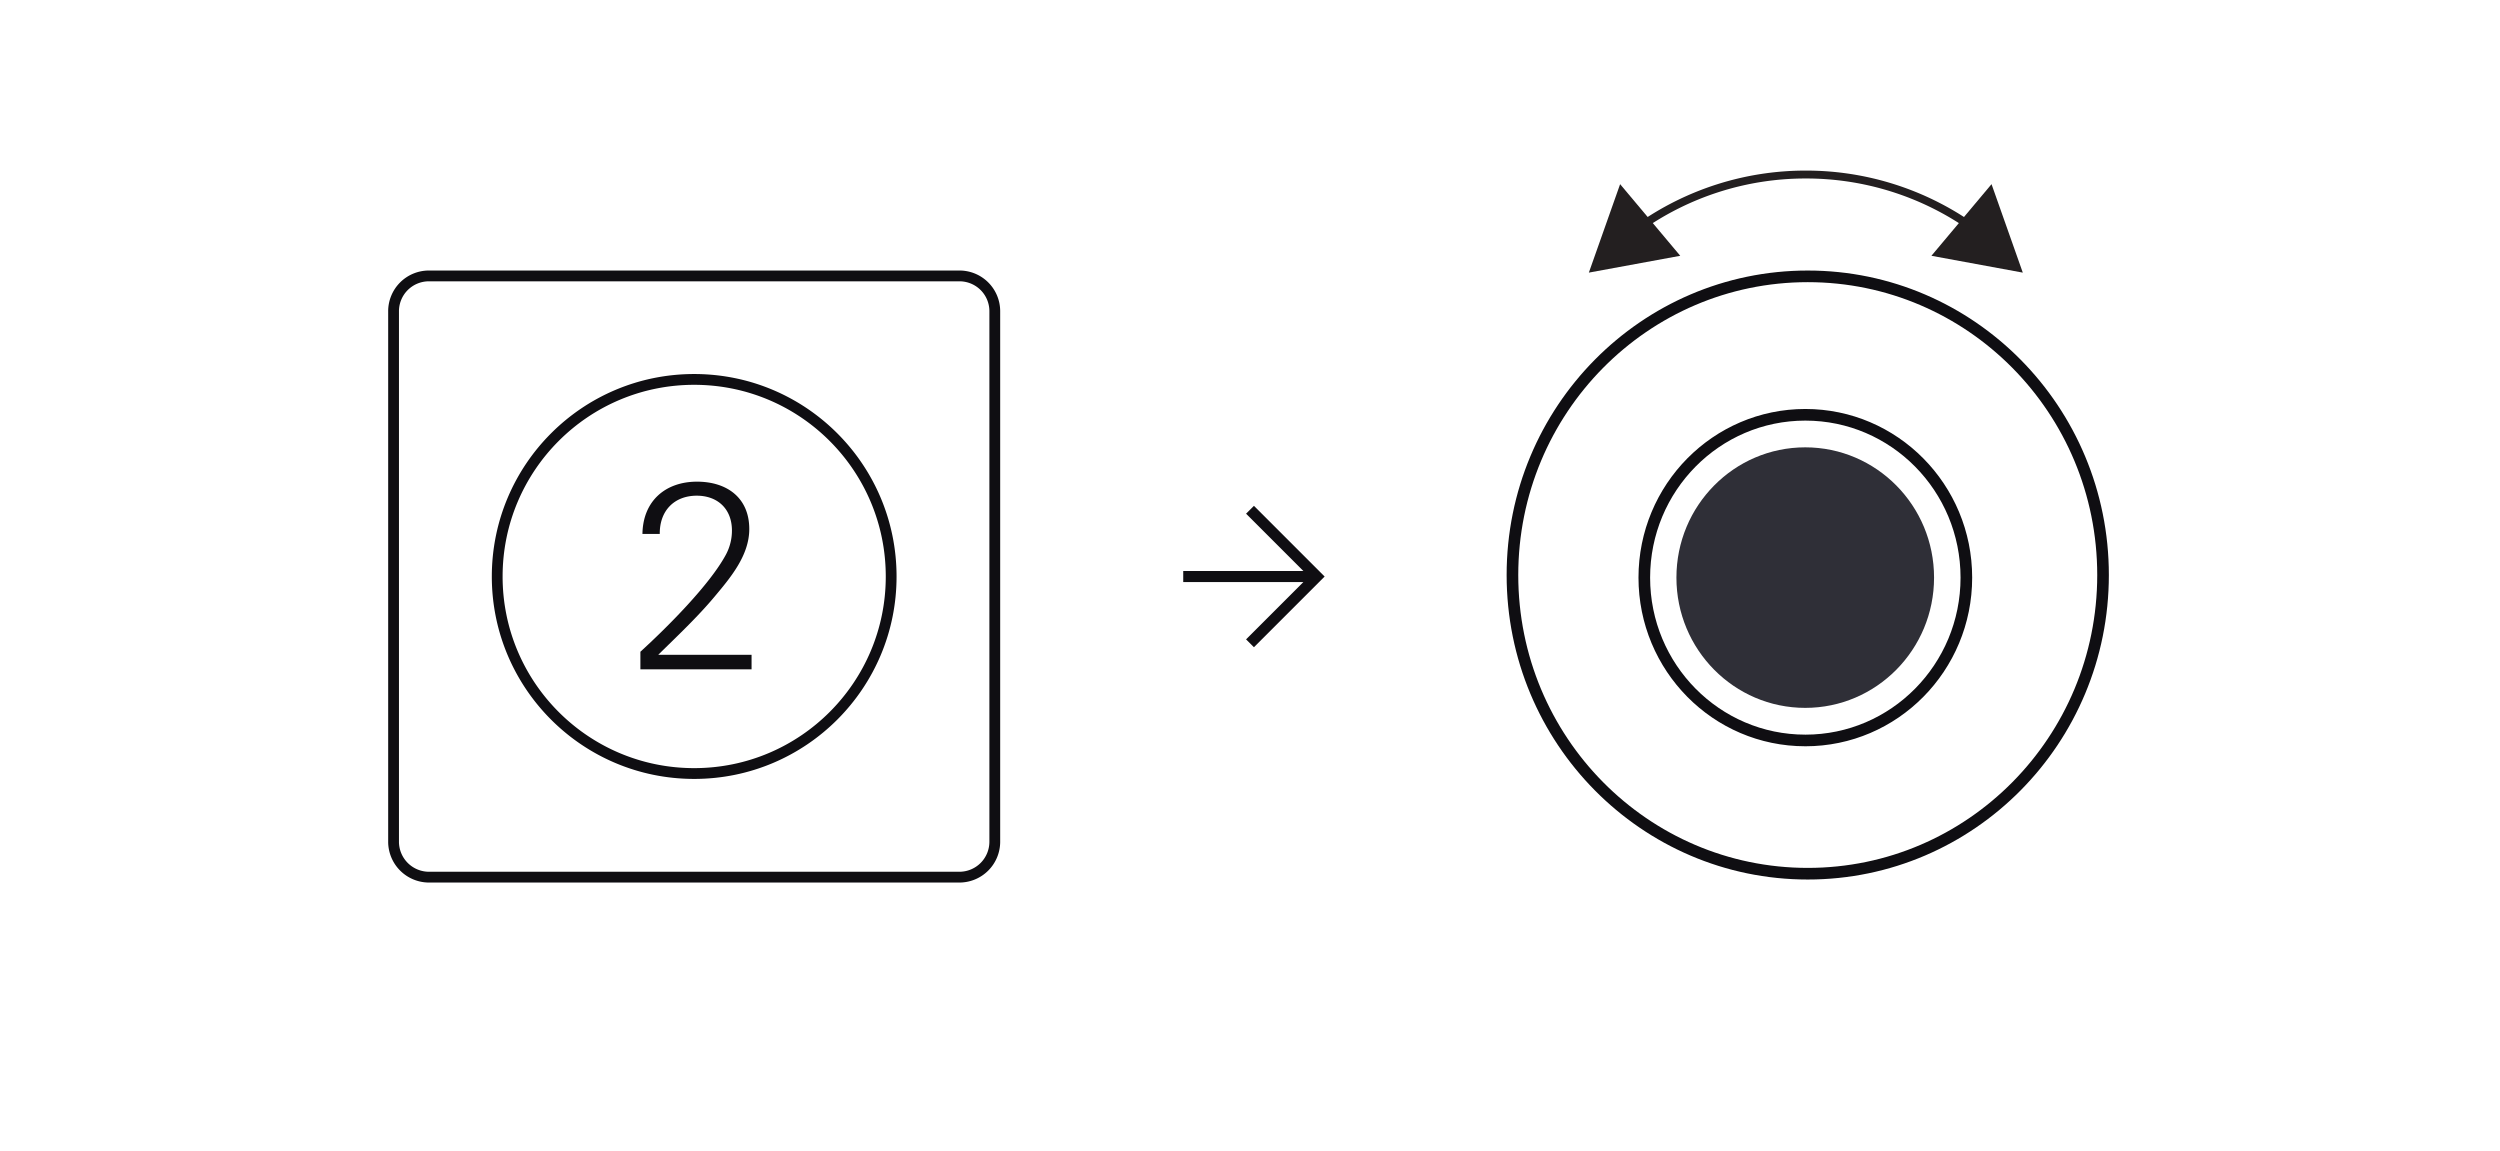 <svg width="215" height="99" fill="none" xmlns="http://www.w3.org/2000/svg"><path d="M85.552 26.769v45.615a3.046 3.046 0 0 1-3.038 3.051H36.898a3.049 3.049 0 0 1-3.051-3.051V26.769a3.038 3.038 0 0 1 3.051-3.04h45.616a3.036 3.036 0 0 1 3.038 3.04ZM76.64 49.583c0-9.367-7.585-16.953-16.94-16.953s-16.94 7.586-16.94 16.953c0 9.354 7.585 16.94 16.94 16.94 9.354 0 16.94-7.586 16.94-16.94Z" stroke="#0F0E12" stroke-width=".928"/><path d="M55.074 57.564V56.05c2.237-2.04 5.965-5.746 7.368-8.377a4.388 4.388 0 0 0 .505-2.04c0-1.886-1.25-3.004-3.027-3.004-1.908 0-3.201 1.272-3.18 3.29h-1.49c.043-2.873 2.017-4.496 4.692-4.496 2.544 0 4.496 1.36 4.496 4.078 0 2.282-1.645 4.21-3.005 5.834-1.447 1.732-3.223 3.4-4.824 4.978h8.026v1.25h-9.56Z" fill="#0F0E12"/><path d="m107.5 43.84 5.742 5.742-5.742 5.742M113.242 49.582h-11.484" stroke="#0F0E12" stroke-width=".957"/><path d="M180.862 49.453c0 14.191-11.375 25.686-25.396 25.686-14.02 0-25.396-11.495-25.396-25.686 0-14.192 11.376-25.687 25.396-25.687 14.021 0 25.396 11.495 25.396 25.687Z" stroke="#0F0E12"/><path d="M140.941 19.585a24.734 24.734 0 0 1 14.36-4.575 24.739 24.739 0 0 1 14.364 4.578" stroke="#231F20" stroke-width=".679" stroke-miterlimit="10"/><path d="m144.501 21.998-7.86 1.447 2.689-7.607 5.171 6.16ZM166.102 21.998l7.859 1.448-2.689-7.608-5.17 6.16Z" fill="#231F20"/><path d="M155.251 60.877c6.118 0 11.078-5.016 11.078-11.203 0-6.188-4.96-11.203-11.078-11.203-6.119 0-11.079 5.016-11.079 11.203 0 6.187 4.96 11.203 11.079 11.203Z" fill="#2F2F37"/><path d="M155.258 63.68c7.649 0 13.849-6.27 13.849-14.004s-6.2-14.004-13.849-14.004c-7.648 0-13.848 6.27-13.848 14.004s6.2 14.003 13.848 14.003Z" stroke="#0F0E12" stroke-linecap="round" stroke-linejoin="round"/></svg>